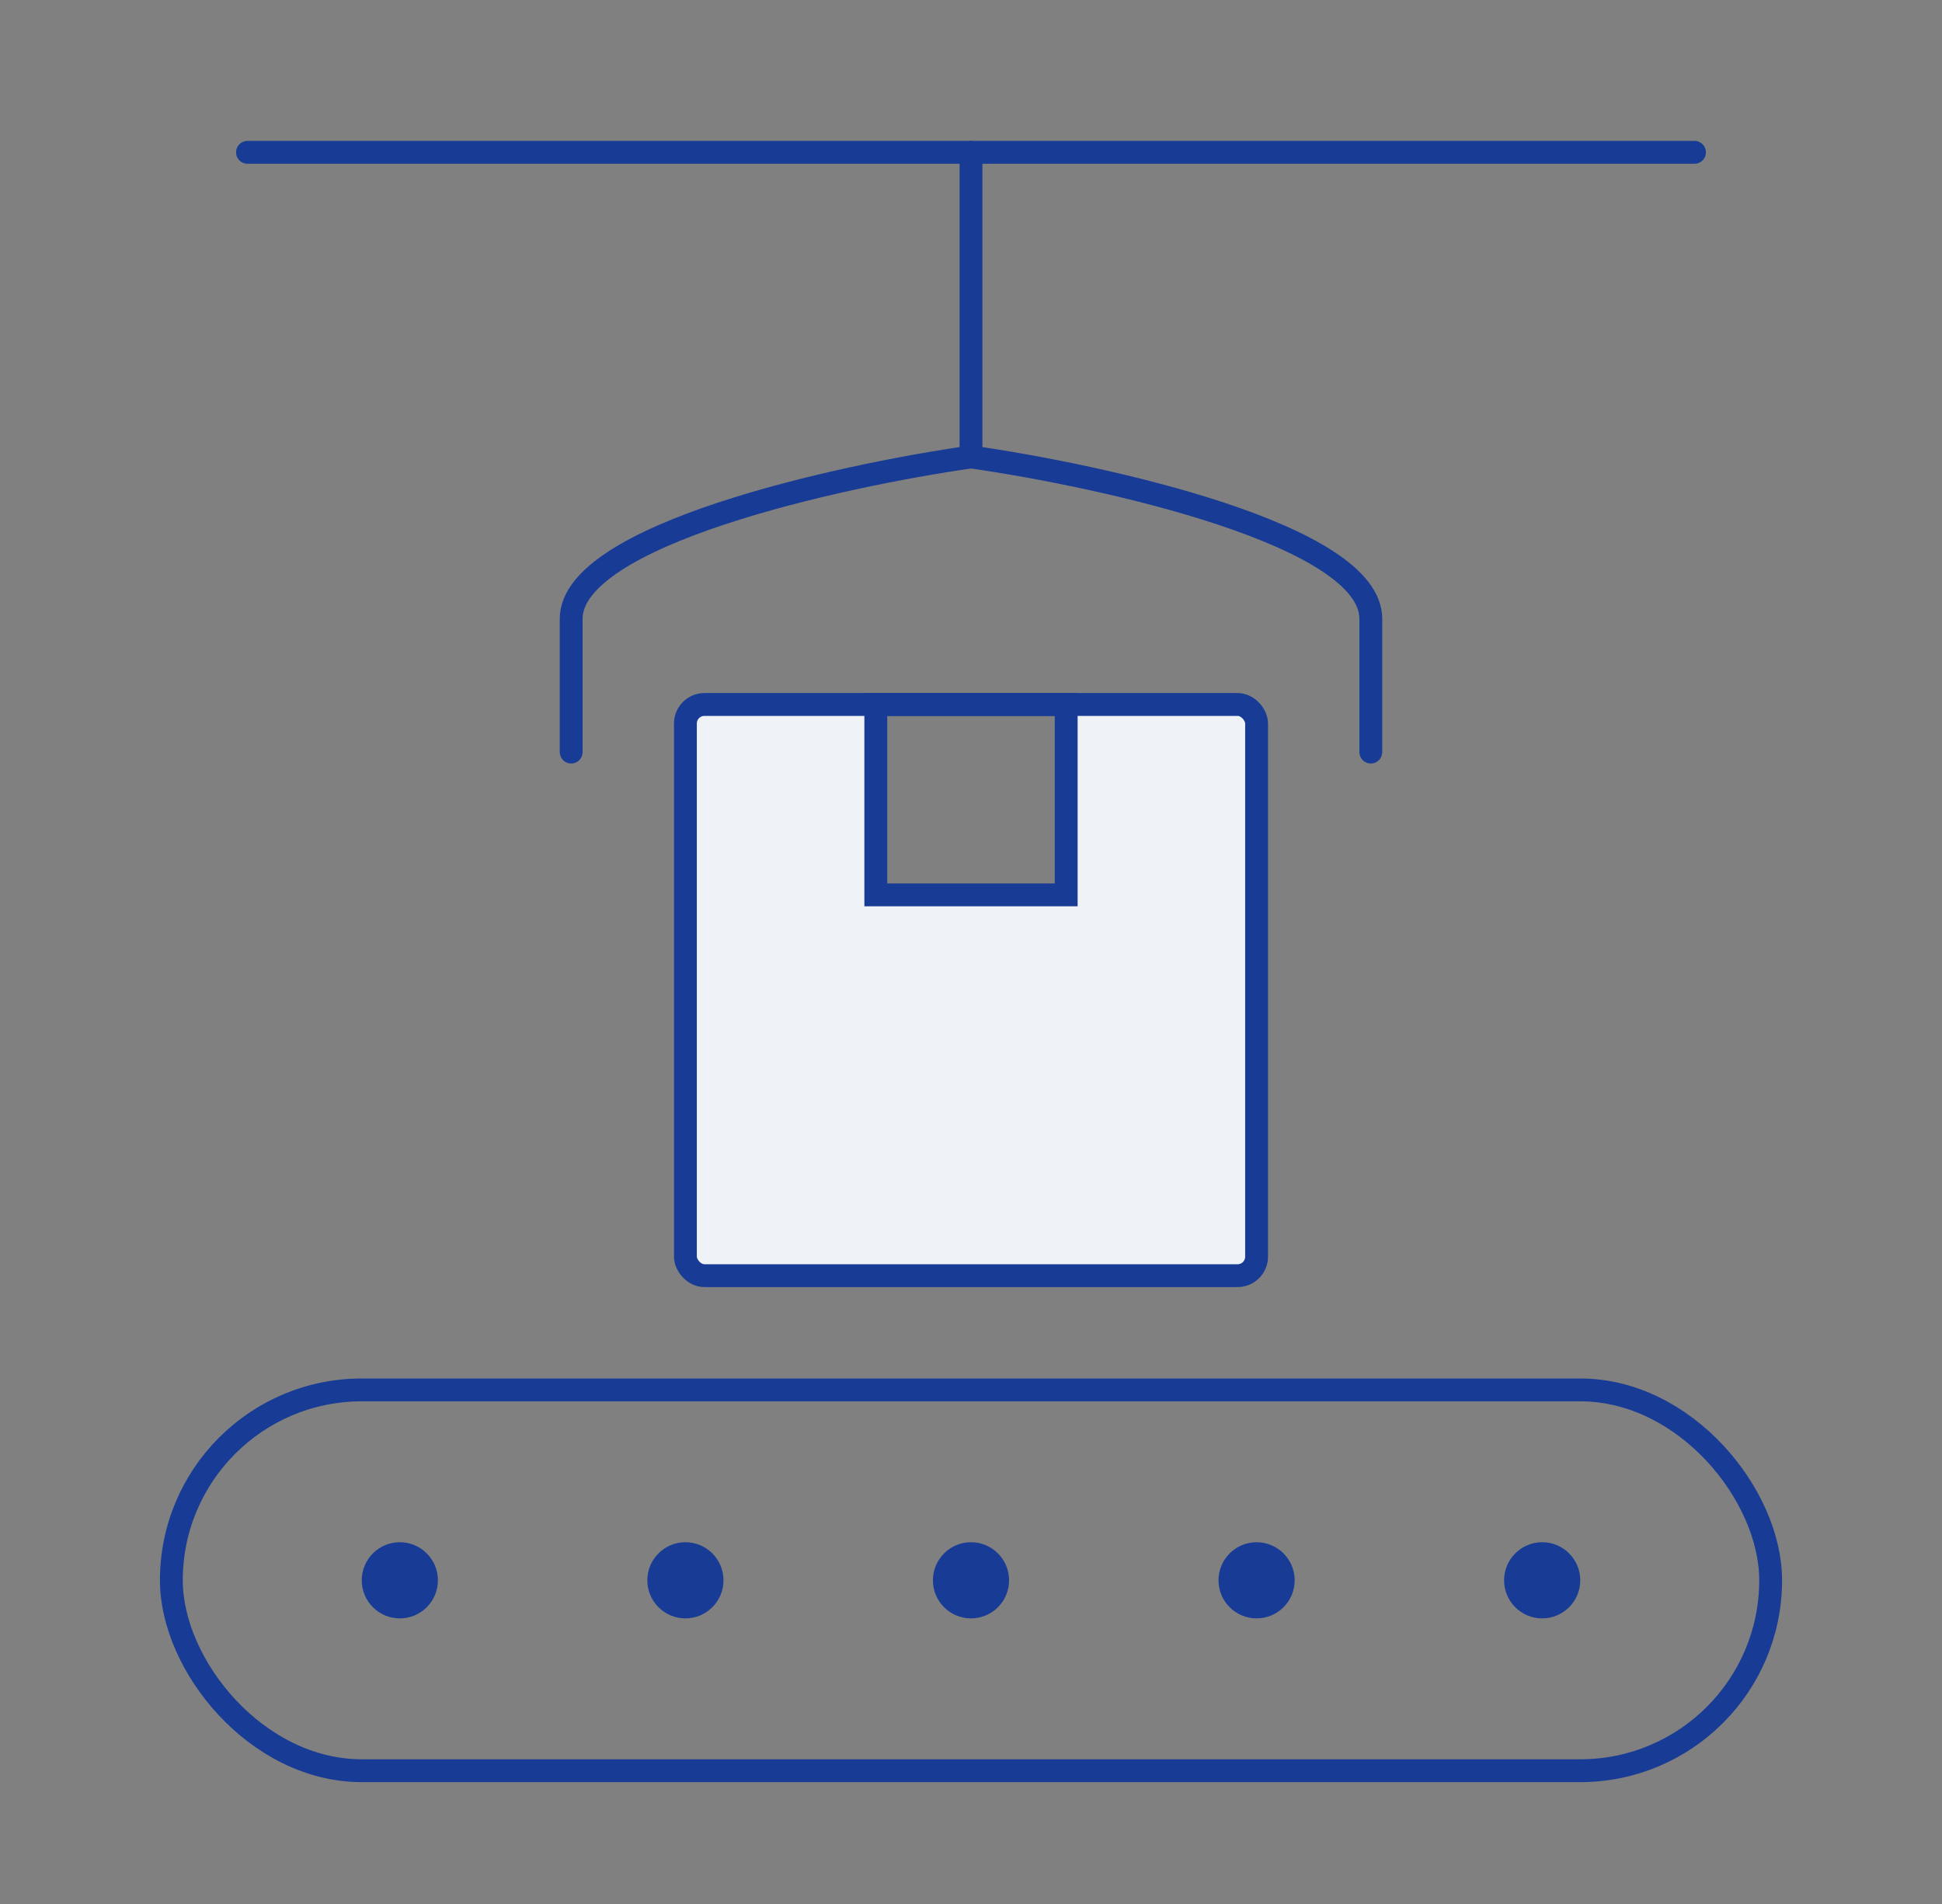 <?xml version="1.0" encoding="UTF-8"?> <svg xmlns="http://www.w3.org/2000/svg" width="102" height="100" viewBox="0 0 102 100" fill="none"><rect x="0" y="0" width="102" height="100" fill="#808080" stroke="none"/><rect x="9" y="73" width="84" height="20" rx="10" stroke="#183B96" stroke-width="1.2" stroke-linecap="round"></rect><circle cx="21" cy="83" r="2" fill="#183B96"></circle><circle cx="81" cy="83" r="2" fill="#183B96"></circle><circle cx="66" cy="83" r="2" fill="#183B96"></circle><path d="M51 24C44 25 30 28.1 30 32.5C30 36.9 30 39 30 39.5" stroke="#183B96" stroke-width="1.2" stroke-linecap="round"></path><path d="M51 24C58 25 72 28.1 72 32.5C72 36.9 72 39 72 39.5" stroke="#183B96" stroke-width="1.2" stroke-linecap="round"></path><path d="M13 8H89" stroke="#183B96" stroke-width="1.2" stroke-linecap="round"></path><path d="M51 8V24" stroke="#183B96" stroke-width="1.2" stroke-linecap="round"></path><circle cx="51" cy="83" r="2" fill="#183B96"></circle><circle cx="36" cy="83" r="2" fill="#183B96"></circle><path d="M65 37C65.552 37 66 37.448 66 38V66C66 66.552 65.552 67 65 67H37C36.448 67 36 66.552 36 66V38C36 37.448 36.448 37 37 37H46V47H56V37H65Z" fill="#EFF3F7"></path><rect x="36" y="37" width="30" height="30" rx="1" stroke="#183B96" stroke-width="1.2" stroke-linecap="round"></rect><rect x="46" y="37" width="10" height="10" stroke="#183B96" stroke-width="1.2" stroke-linecap="round"></rect></svg> 